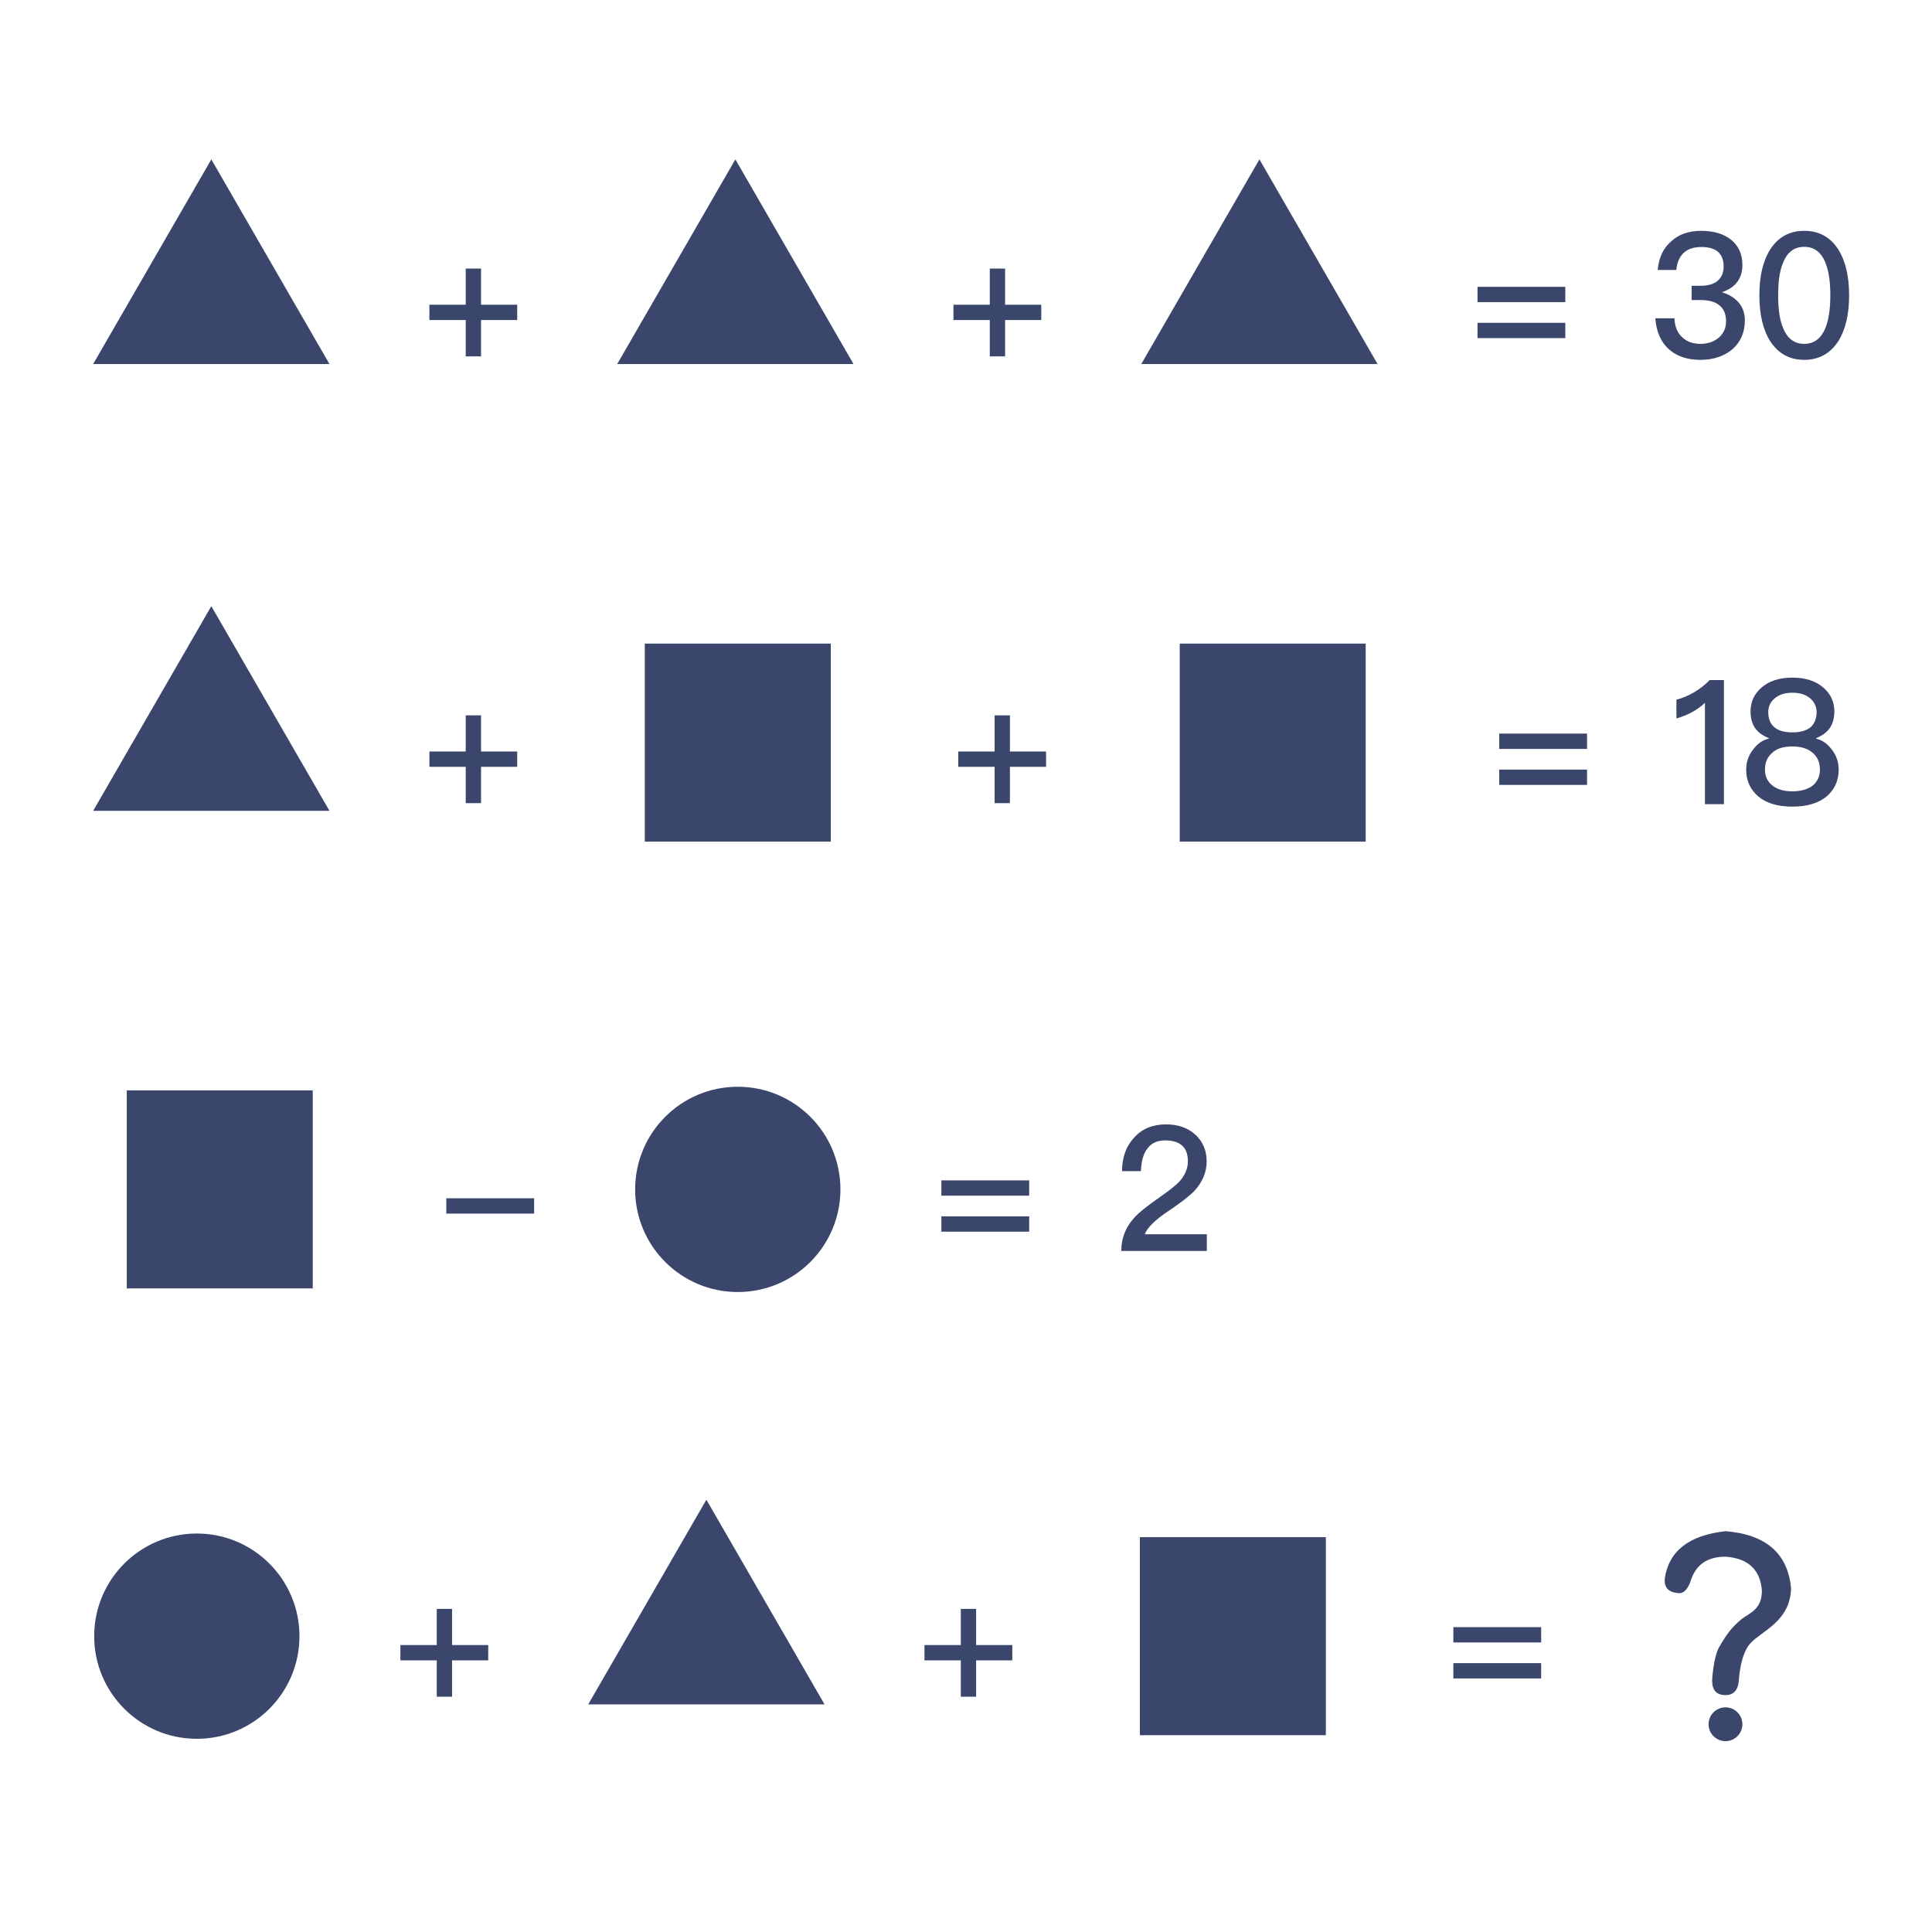 <svg width="800" height="800" viewBox="0 0 800 800" fill="none" xmlns="http://www.w3.org/2000/svg">
<rect width="800" height="800" fill="white"/>
<path d="M87.5 66L136.43 150.75H38.57L87.5 66Z" fill="#3A466B"/>
<path d="M192.851 111.208V126.184H177.803V132.52H192.851V147.568H199.187V132.52H214.163V126.184H199.187V111.208H192.851Z" fill="#3A466B"/>
<path d="M304.5 66L353.43 150.75H255.57L304.5 66Z" fill="#3A466B"/>
<path d="M409.851 111.208V126.184H394.803V132.52H409.851V147.568H416.187V132.52H431.163V126.184H416.187V111.208H409.851Z" fill="#3A466B"/>
<path d="M521.5 66L570.43 150.75H472.57L521.5 66Z" fill="#3A466B"/>
<path d="M611.803 118.768V125.104H648.163V118.768H611.803ZM611.803 133.672V140.008H648.163V133.672H611.803Z" fill="#3A466B"/>
<path d="M704.432 95.584C699.392 95.584 695.288 96.952 692.12 99.832C688.736 102.712 686.864 106.672 686.432 111.784H694.136C694.424 108.616 695.504 106.24 697.232 104.656C698.96 103.072 701.408 102.28 704.504 102.28C707.528 102.28 709.904 102.928 711.488 104.368C712.928 105.736 713.72 107.68 713.72 110.272C713.72 112.864 712.856 114.88 711.272 116.248C709.688 117.616 707.312 118.336 704.144 118.336H700.472V124.24H704.216C707.6 124.24 710.192 124.96 711.92 126.4C713.792 127.84 714.728 130.072 714.728 133.096C714.728 135.688 713.792 137.776 712.064 139.504C710.048 141.376 707.384 142.384 704.072 142.384C701.048 142.384 698.6 141.52 696.728 139.792C694.568 137.92 693.488 135.256 693.344 131.8H685.424C685.856 137.56 687.872 141.952 691.472 144.976C694.64 147.64 698.888 149.008 704.144 149.008C709.616 149.008 714.152 147.424 717.608 144.4C720.848 141.376 722.504 137.488 722.504 132.736C722.504 129.712 721.64 127.192 719.912 125.248C718.328 123.376 716.024 121.936 713 121C718.616 119.128 721.496 115.312 721.496 109.696C721.496 105.304 719.912 101.848 716.888 99.328C713.72 96.808 709.616 95.584 704.432 95.584ZM747.1 95.584C741.052 95.584 736.372 98.104 733.06 103.216C730.036 107.896 728.524 114.232 728.524 122.296C728.524 130.288 730.036 136.624 733.06 141.376C736.372 146.416 741.052 149.008 747.1 149.008C753.148 149.008 757.828 146.416 761.14 141.376C764.164 136.624 765.676 130.216 765.676 122.296C765.676 114.304 764.164 107.968 761.14 103.216C757.828 98.104 753.148 95.584 747.1 95.584ZM747.1 102.208C751.276 102.208 754.3 104.512 756.028 109.192C757.252 112.36 757.9 116.752 757.9 122.296C757.9 127.768 757.252 132.16 756.028 135.4C754.3 140.008 751.276 142.384 747.1 142.384C742.852 142.384 739.9 140.008 738.172 135.4C736.876 132.16 736.3 127.768 736.3 122.296C736.3 116.752 736.876 112.36 738.172 109.192C739.9 104.512 742.852 102.208 747.1 102.208Z" fill="#3A466B"/>
<path d="M87.5 251L136.43 335.75H38.57L87.5 251Z" fill="#3A466B"/>
<path d="M192.851 296.208V311.184H177.803V317.52H192.851V332.568H199.187V317.52H214.163V311.184H199.187V296.208H192.851Z" fill="#3A466B"/>
<rect x="267" y="266.5" width="77" height="82" fill="#3A466B"/>
<path d="M411.851 296.208V311.184H396.803V317.52H411.851V332.568H418.187V317.52H433.163V311.184H418.187V296.208H411.851Z" fill="#3A466B"/>
<rect x="488.5" y="266.5" width="77" height="82" fill="#3A466B"/>
<path d="M620.803 303.768V310.104H657.163V303.768H620.803ZM620.803 318.672V325.008H657.163V318.672H620.803Z" fill="#3A466B"/>
<path d="M707.923 281.592C706.195 283.464 704.035 285.12 701.443 286.704C698.851 288.144 696.475 289.152 694.171 289.728V297.504C698.923 296.136 702.883 293.976 705.979 291.024V333H713.827V281.592H707.923ZM742.209 280.584C736.737 280.584 732.345 282.024 729.177 284.904C726.297 287.496 724.857 290.736 724.857 294.552C724.857 297.216 725.433 299.448 726.585 301.248C727.881 303.192 729.825 304.632 732.417 305.64V305.856C729.897 306.432 727.809 307.872 726.081 310.176C724.065 312.624 723.057 315.432 723.057 318.672C723.057 323.208 724.713 326.88 728.025 329.76C731.337 332.568 736.089 334.008 742.209 334.008C748.257 334.008 753.009 332.568 756.393 329.76C759.705 326.88 761.361 323.208 761.361 318.672C761.361 315.432 760.353 312.624 758.337 310.176C756.609 307.872 754.449 306.432 752.001 305.856V305.64C754.593 304.632 756.537 303.192 757.833 301.248C758.985 299.448 759.561 297.216 759.561 294.552C759.561 290.736 758.121 287.496 755.241 284.904C752.001 282.024 747.681 280.584 742.209 280.584ZM742.209 286.848C745.377 286.848 747.897 287.64 749.769 289.368C751.353 290.808 752.217 292.68 752.217 294.84C752.217 297.288 751.497 299.232 750.201 300.672C748.473 302.4 745.809 303.264 742.209 303.264C738.537 303.264 735.873 302.4 734.217 300.672C732.849 299.232 732.201 297.288 732.201 294.84C732.201 292.68 732.993 290.808 734.649 289.368C736.521 287.64 739.041 286.848 742.209 286.848ZM742.209 309.096C745.953 309.096 748.761 310.032 750.777 311.904C752.649 313.56 753.585 315.792 753.585 318.672C753.585 321.336 752.649 323.496 750.777 325.152C748.689 326.808 745.809 327.672 742.209 327.672C738.537 327.672 735.729 326.808 733.785 325.152C731.769 323.496 730.833 321.336 730.833 318.672C730.833 315.792 731.769 313.56 733.713 311.832C735.585 309.96 738.465 309.096 742.209 309.096Z" fill="#3A466B"/>
<rect x="52.5" y="451.5" width="77" height="82" fill="#3A466B"/>
<path d="M184.803 496.184V502.52H221.163V496.184H184.803Z" fill="#3A466B"/>
<circle cx="305.5" cy="492.5" r="42.5" fill="#3A466B"/>
<path d="M389.803 488.768V495.104H426.163V488.768H389.803ZM389.803 503.672V510.008H426.163V503.672H389.803Z" fill="#3A466B"/>
<path d="M482.806 465.584C477.334 465.584 472.87 467.384 469.558 471.128C466.318 474.584 464.662 479.192 464.59 484.952H472.438C472.582 480.776 473.446 477.68 475.174 475.52C476.83 473.288 479.278 472.208 482.518 472.208C485.542 472.208 487.918 472.928 489.502 474.368C491.086 475.808 491.878 477.968 491.878 480.848C491.878 483.872 490.654 486.68 488.35 489.272C486.91 490.784 484.462 492.728 481.006 495.176C475.174 499.208 471.286 502.304 469.414 504.536C465.958 508.424 464.302 512.888 464.302 518H499.726V511.088H474.022C475.102 508.28 478.414 505.04 483.958 501.368C489.07 497.912 492.598 495.176 494.614 493.088C497.926 489.416 499.654 485.384 499.654 480.92C499.654 476.384 498.07 472.712 494.974 469.832C491.806 466.952 487.702 465.584 482.806 465.584Z" fill="#3A466B"/>
<circle cx="81.5" cy="677.5" r="42.5" fill="#3A466B"/>
<path d="M180.851 666.208V681.184H165.803V687.52H180.851V702.568H187.187V687.52H202.163V681.184H187.187V666.208H180.851Z" fill="#3A466B"/>
<path d="M292.5 621L341.43 705.75H243.57L292.5 621Z" fill="#3A466B"/>
<path d="M397.851 666.208V681.184H382.803V687.52H397.851V702.568H404.187V687.52H419.163V681.184H404.187V666.208H397.851Z" fill="#3A466B"/>
<rect x="472" y="636.5" width="77" height="82" fill="#3A466B"/>
<path d="M601.803 673.768V680.104H638.163V673.768H601.803ZM601.803 688.672V695.008H638.163V688.672H601.803Z" fill="#3A466B"/>
<g clip-path="url(#clip0_512_2904)">
<path d="M714.485 634.029C699.402 635.703 691.022 642.241 689.346 653.636C689.011 657.324 690.854 659.336 694.877 659.67C696.886 660.006 698.563 658.498 699.904 655.145C701.915 648.106 706.769 644.587 714.485 644.587C723.865 645.256 728.893 649.949 729.57 658.664C729.57 666.71 724.11 668.021 721.144 670.447C717.385 673.522 714.927 676.641 711.918 681.927C709.39 686.369 708.954 695.871 708.954 695.871C708.954 699.894 710.793 701.905 714.485 701.905C717.832 701.905 719.681 699.894 720.017 695.871C720.017 695.871 720.46 685.208 724.766 680.492C729.645 675.148 741.301 671.401 741.636 657.659C740.295 643.246 731.245 635.369 714.485 634.029ZM714.485 706.976C710.62 706.976 707.488 710.11 707.488 713.973C707.488 717.838 710.62 720.971 714.485 720.971C718.35 720.971 721.483 717.838 721.483 713.973C721.483 710.11 718.35 706.976 714.485 706.976Z" fill="#3A466B"/>
</g>
<defs>
<clipPath id="clip0_512_2904">
<rect width="86.943" height="86.943" fill="white" transform="translate(672 634.028)"/>
</clipPath>
</defs>
</svg>
